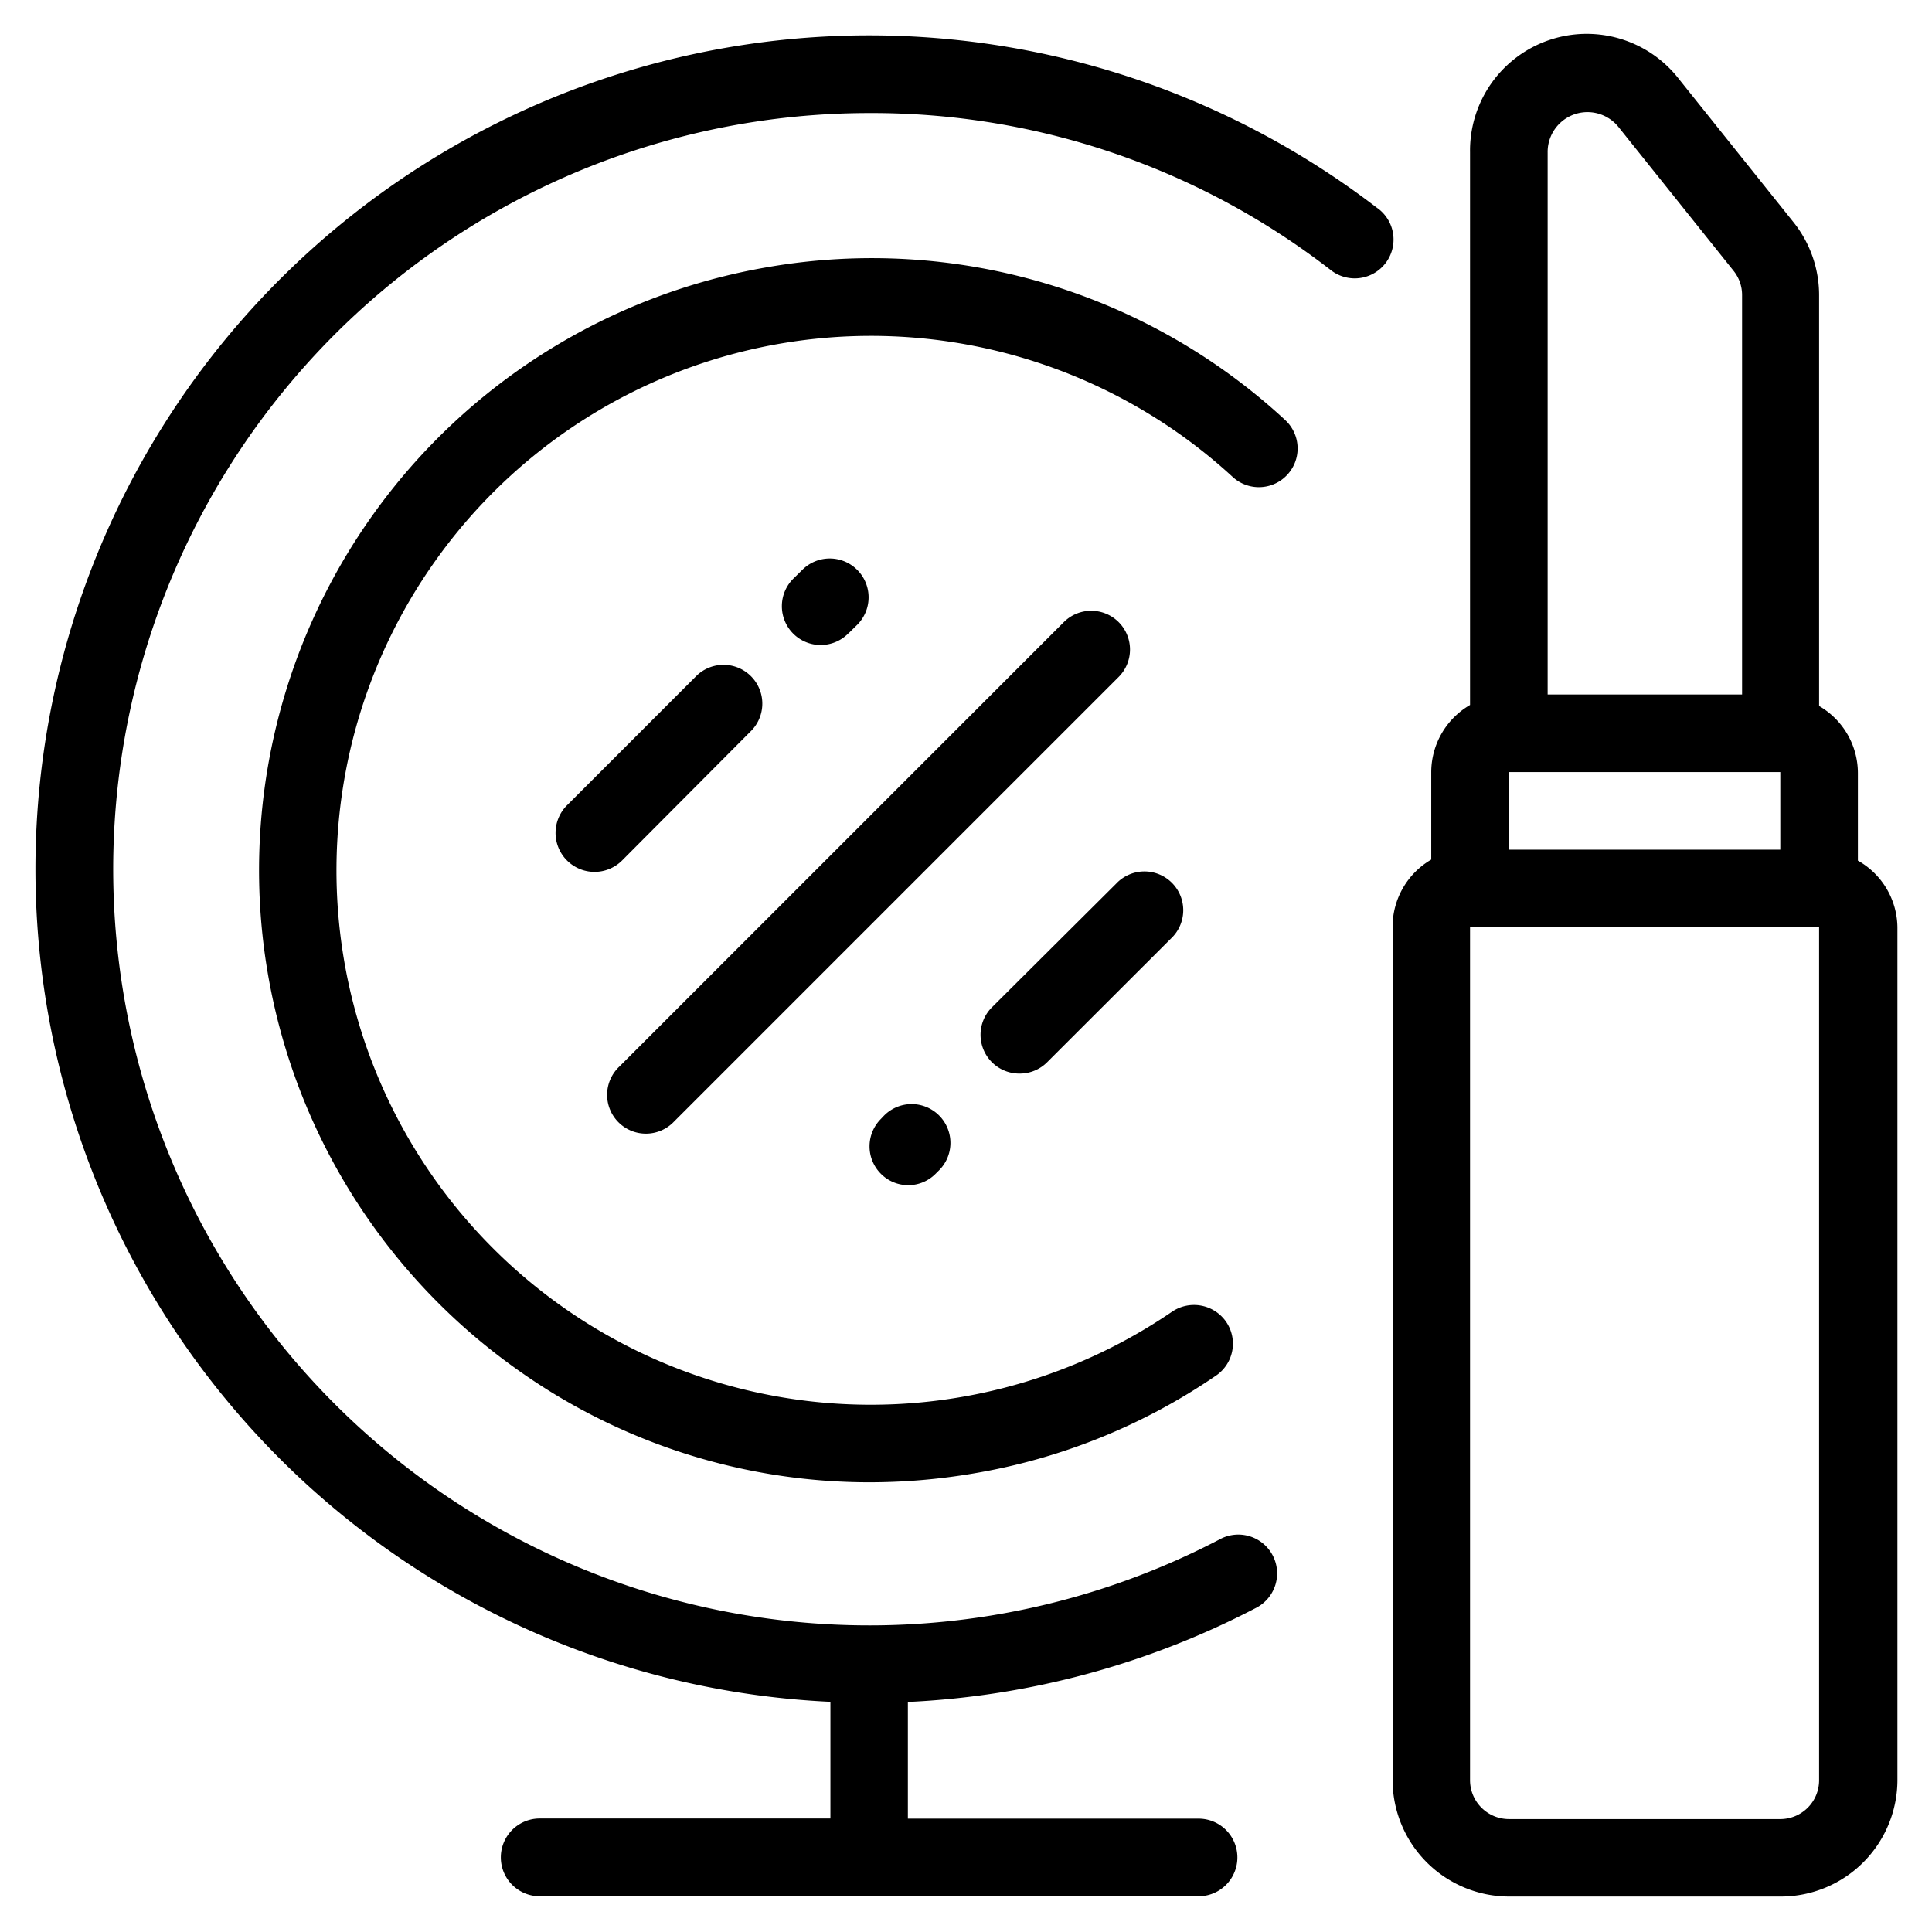 <svg id="Layer_1" data-name="Layer 1" xmlns="http://www.w3.org/2000/svg" viewBox="0 0 132.45 132.45"><title>Beauty</title><path d="M60.56,76.53l-.17.18a2.66,2.66,0,0,0,0,3.76,2.64,2.64,0,0,0,3.75,0l.18-.18a2.66,2.66,0,1,0-3.76-3.76Z"/><path d="M76.69,42.65a2.66,2.66,0,0,0-3.76,0L42.46,73.12a2.66,2.66,0,1,0,3.76,3.76L76.69,46.41A2.66,2.66,0,0,0,76.69,42.65Z"/><path d="M52.71,18.3A41.95,41.95,0,0,0,35.4,93.85a41.59,41.59,0,0,0,24.21,7.77,42.59,42.59,0,0,0,7.09-.6,41.59,41.59,0,0,0,16.66-6.71,2.65,2.65,0,0,0,.7-3.69,2.68,2.68,0,0,0-3.7-.7A36.63,36.63,0,0,1,29.85,38.44,36.63,36.63,0,0,1,84.51,32.7a2.65,2.65,0,0,0,3.59-3.91A41.71,41.71,0,0,0,52.71,18.3Z"/><path d="M51.54,50.06a2.66,2.66,0,0,0-3.76-3.76l-8.9,8.9A2.66,2.66,0,1,0,42.64,59Z"/><path d="M94.43,14.27a57.16,57.16,0,0,0-92,45.31,57.16,57.16,0,0,0,54.5,57.09v8H37A2.66,2.66,0,1,0,37,130H82.17a2.66,2.66,0,0,0,0-5.32H62.24v-8a57.34,57.34,0,0,0,23.83-6.43,2.66,2.66,0,1,0-2.47-4.71,51.84,51.84,0,1,1-24-97.79,51.31,51.31,0,0,1,31.6,10.74,2.66,2.66,0,1,0,3.25-4.21Z"/><path d="M127.37,59v-6a5.32,5.32,0,0,0-2.66-4.6V20.24a8,8,0,0,0-1.75-5l-7.85-9.81a8,8,0,0,0-14.33,5V48.33a5.34,5.34,0,0,0-2.66,4.6v6a5.33,5.33,0,0,0-2.65,4.6v58.49a8,8,0,0,0,8,8h18.61a8,8,0,0,0,8-8V63.56A5.32,5.32,0,0,0,127.37,59ZM106.1,10.46A2.73,2.73,0,0,1,111,8.76l7.85,9.81a2.65,2.65,0,0,1,.58,1.67V47.61H106.1Zm-2.66,42.47h18.61v5.32H103.44Zm21.27,69.12a2.66,2.66,0,0,1-2.66,2.66H103.44a2.67,2.67,0,0,1-2.66-2.66V63.56h23.93Z"/><path d="M58.21,43.38l.56-.55A2.66,2.66,0,0,0,55,39.07l-.56.55a2.66,2.66,0,1,0,3.76,3.76Z"/><path d="M69.91,73.6a2.65,2.65,0,0,0,1.88-.78l8.49-8.48a2.66,2.66,0,1,0-3.76-3.76L68,69.06a2.66,2.66,0,0,0,1.88,4.54Z"/></svg>